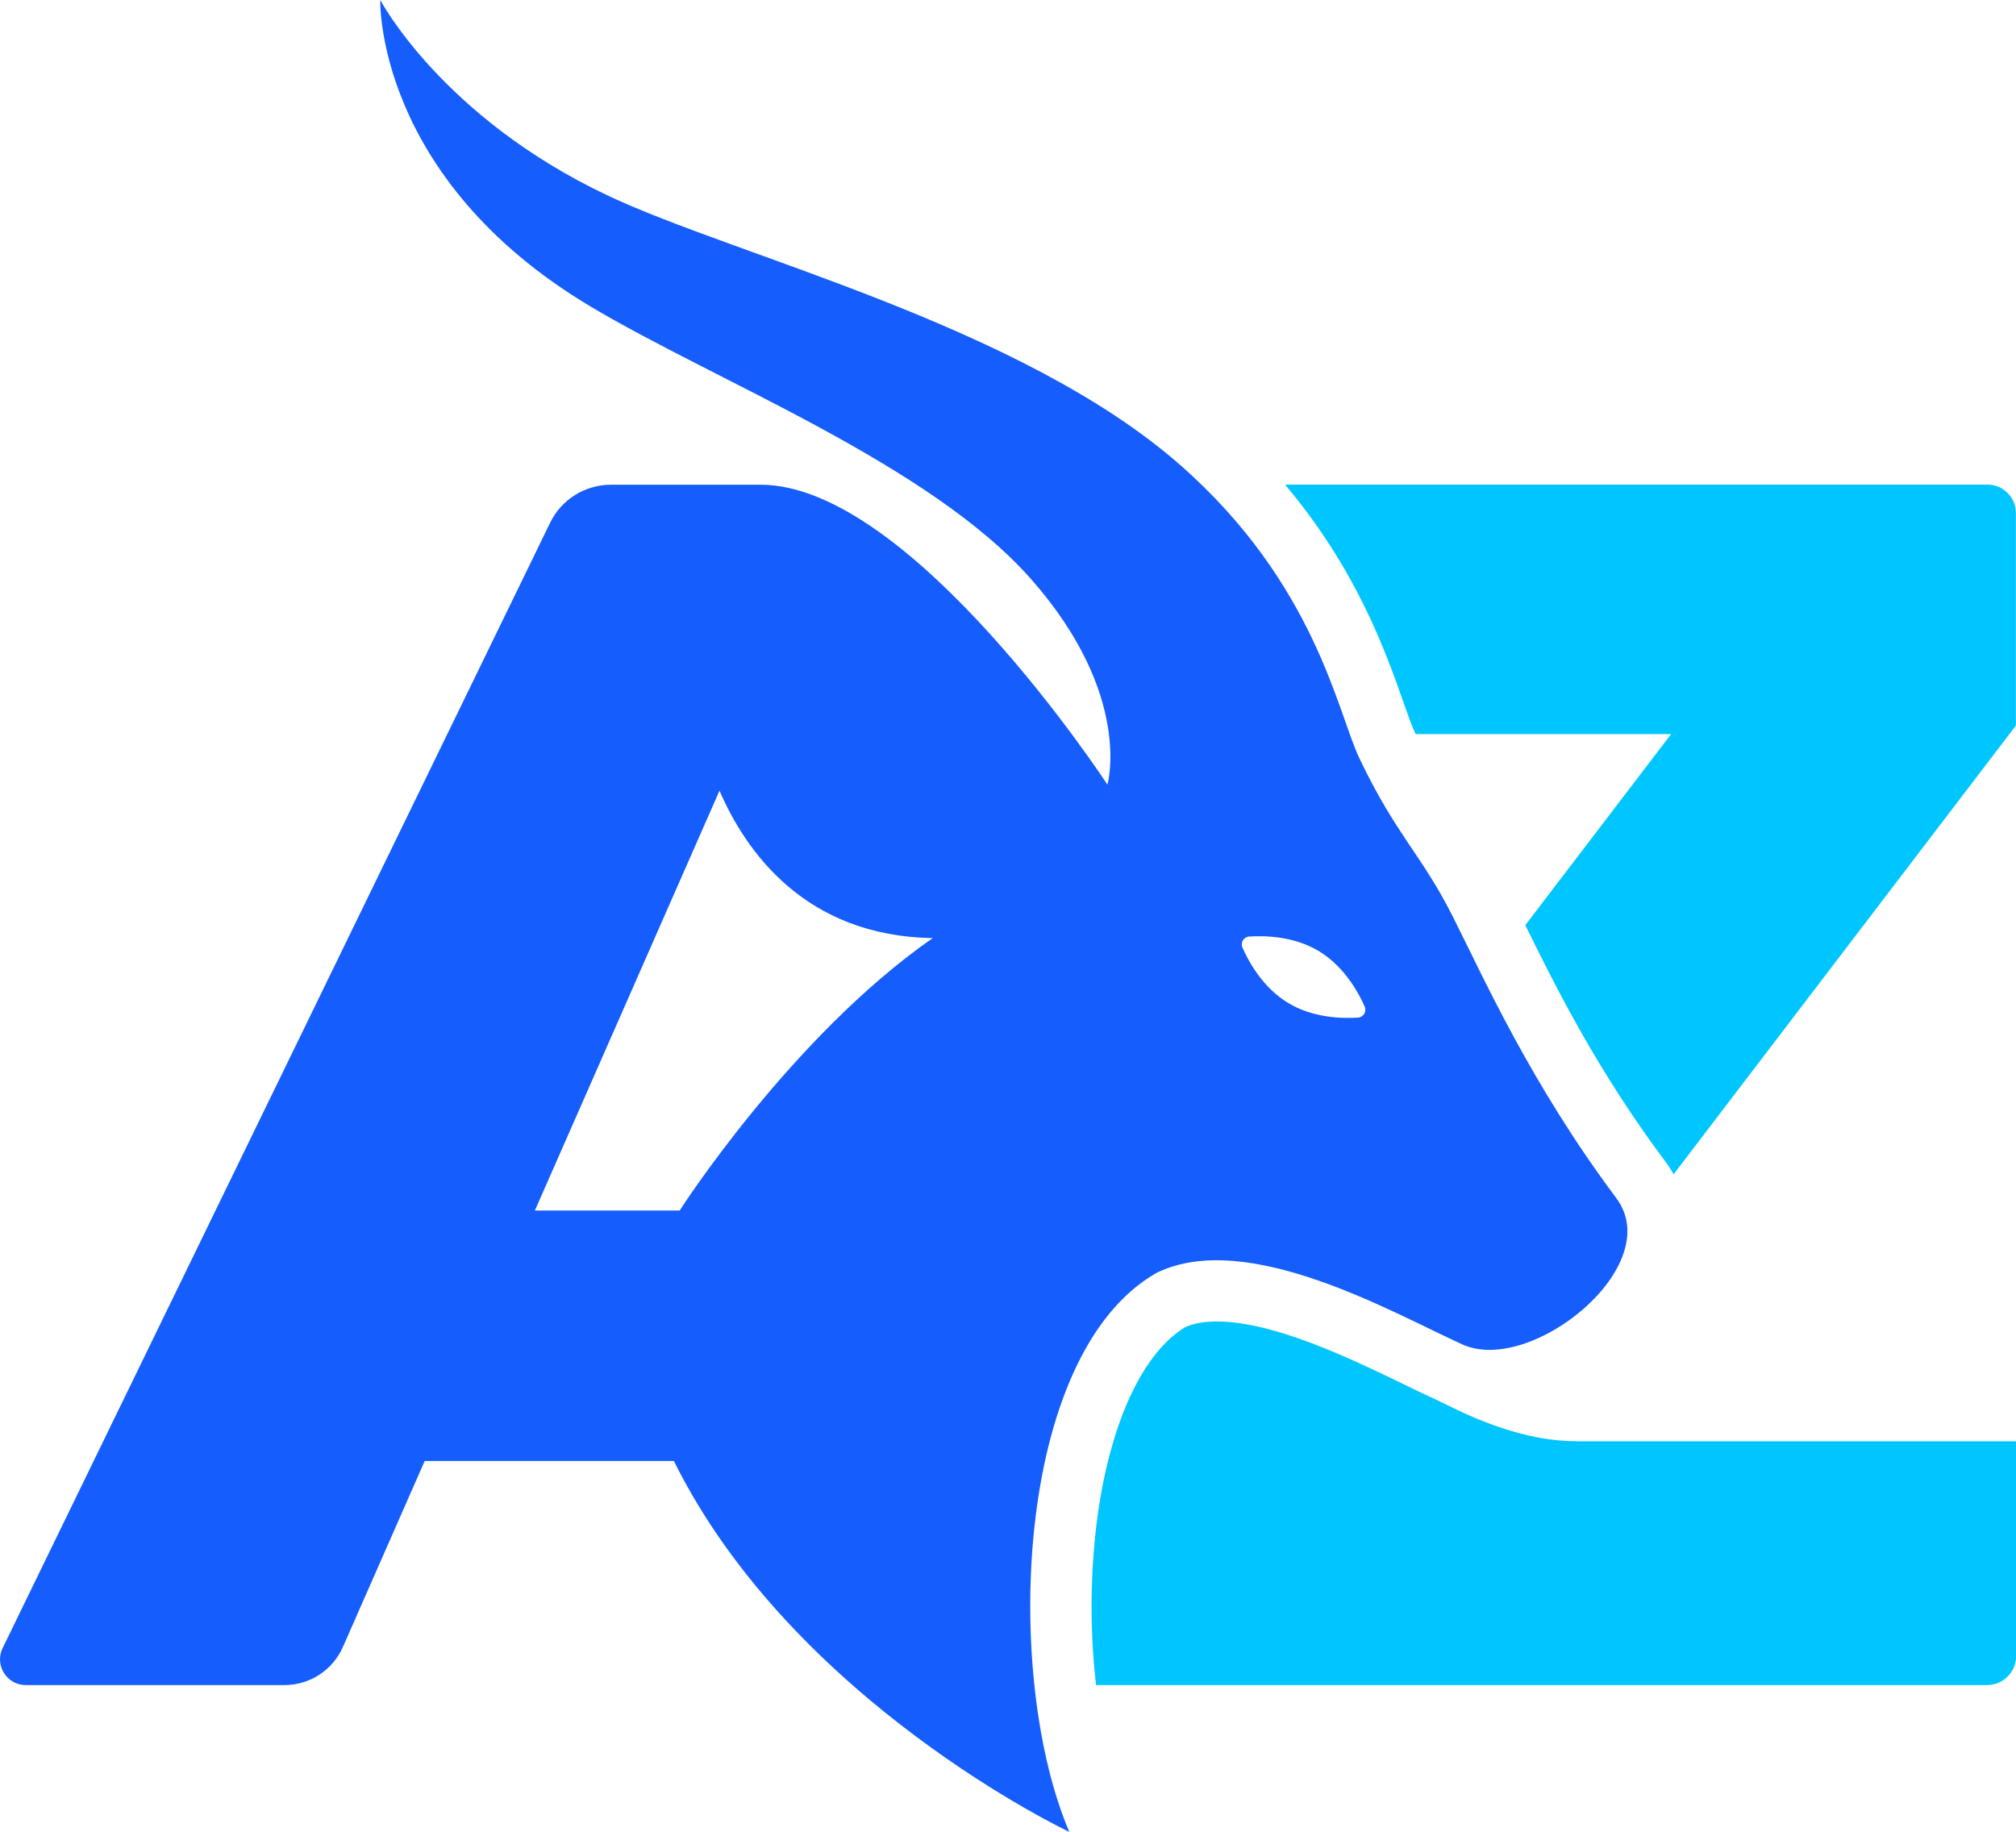 <?xml version="1.0" encoding="UTF-8"?>
<svg id="_图层_1" data-name="图层 1" xmlns="http://www.w3.org/2000/svg" viewBox="0 0 184.23 167.42">
  <defs>
    <style>
      .cls-1 {
        fill: #00c6ff;
      }

      .cls-2 {
        fill: #155dfc;
      }
    </style>
  </defs>
  <path class="cls-2" d="M147.72,109.52c-7.85-10.5-12.16-20.21-14.98-25.8-2.82-5.59-5.18-7.43-8.51-14.41-2-4.18-4.01-15.93-16.34-26.78-14.59-12.84-40.62-19.11-52.35-24.66C40.37,10.7,34.75,0,34.75,0c0,0-.5,16.25,19.23,28.02,11.5,6.86,31.01,14.38,40.3,24.97,9.29,10.58,6.92,18.72,6.92,18.72,0,0-17.89-27.41-31.69-27.41h-13.68c-2.37,0-4.53,1.35-5.56,3.48L.24,150.62c-.76,1.56.38,3.38,2.11,3.38h23.65c2.32,0,4.41-1.37,5.34-3.49l7.47-16.99h22.77c10.93,22.03,36.14,33.9,36.14,33.9-6.02-14.03-5.1-43.61,7.95-51.08,8.29-4.09,21.69,3.69,27.97,6.53,6.28,2.84,18.69-7.18,14.07-13.36ZM62.1,110.63h-13.22l16.87-38.37c2.38,5.51,7.81,13.3,19.49,13.47-12.96,9.02-23.13,24.9-23.13,24.9ZM117.7,91.65c-2.3-1.39-3.59-3.76-4.16-5.05-.2-.46.11-.97.61-1.01,1.4-.09,4.1-.05,6.4,1.35s3.59,3.76,4.16,5.05c.2.46-.11.97-.61,1.01-1.4.09-4.1.05-6.4-1.35Z"/>
  <path class="cls-1" d="M117.43,44.29c6.56,7.77,9.22,15.34,10.8,19.83.4,1.14.78,2.21,1.05,2.77.03.07.06.13.09.2h23.34l-13.32,17.46c2.8,5.71,6.63,13.36,12.8,21.61.28.37.53.76.75,1.16l31.28-41.01v-19.43c0-1.43-1.16-2.59-2.59-2.59h-64.21Z"/>
  <path class="cls-1" d="M144.02,131.71c-5.79,0-11.22-3.08-12.67-3.74-.93-.42-1.98-.93-3.09-1.47-4.71-2.28-11.83-5.73-17.06-5.73-1.15,0-2.13.17-2.89.52-4.11,2.48-7.17,9.47-8.19,18.74-.51,4.64-.48,9.5.04,13.97h81.43c1.46,0,2.65-1.19,2.65-2.65v-19.63h-40.21Z"/>
</svg>